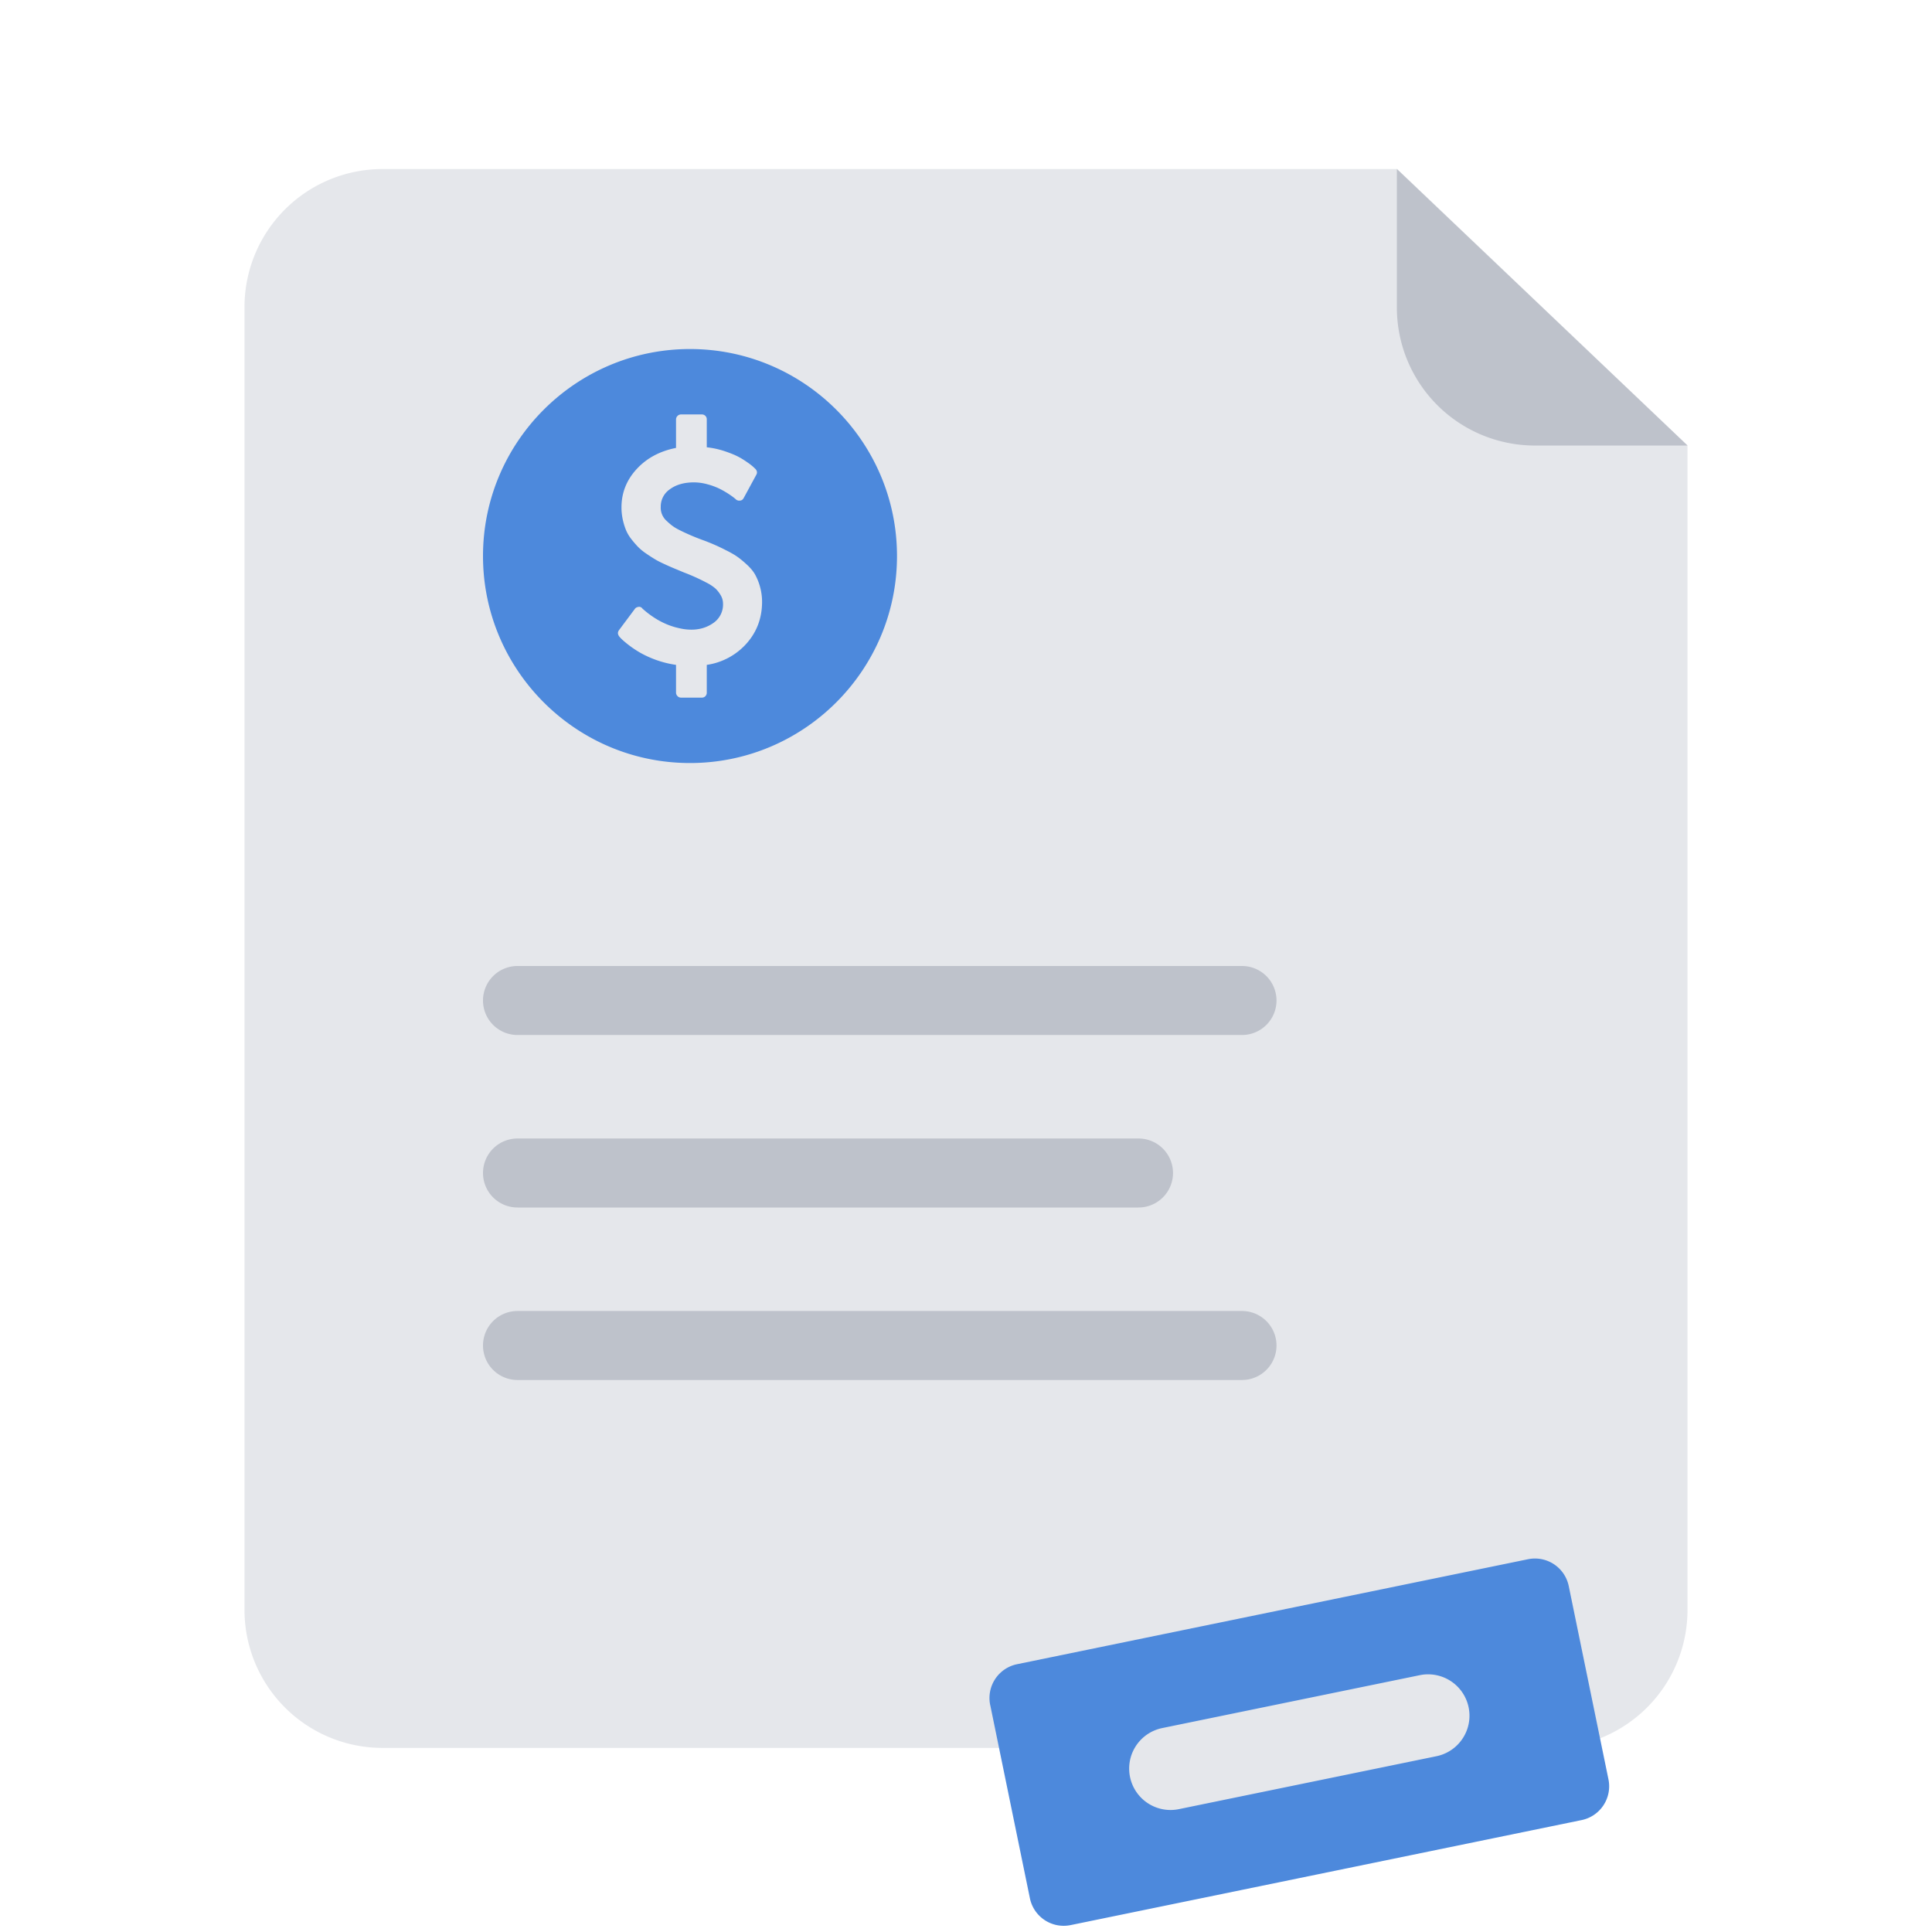 <svg width="56" height="56" fill="none" xmlns="http://www.w3.org/2000/svg"><g clip-path="url(#a)"><path fill-rule="evenodd" clip-rule="evenodd" d="M40.5 4.9H11.087a4 4 0 00-4 4v37.764a4 4 0 004 4h33.826a4 4 0 004-4V12.91L40.5 4.9z" fill="#E5E7EB"/><path d="M40.489 4.9l8.424 8.014h-4.424a4 4 0 01-4-4V4.9z" fill="#BEC2CB"/><path d="M20 10.117c-3.308 0-6 2.691-6 6 0 3.308 2.692 6 6 6s6-2.692 6-6c0-3.309-2.692-6-6-6zm1.644 8.53a1.91 1.91 0 01-1.158.625v.802a.144.144 0 01-.04.105.138.138 0 01-.103.042h-.605a.137.137 0 01-.1-.044.143.143 0 01-.043-.103v-.802a2.99 2.99 0 01-1.026-.346 3.018 3.018 0 01-.539-.391 1.053 1.053 0 01-.078-.083c-.05-.064-.054-.126-.01-.187l.462-.619c.021-.03.055-.048.103-.055a.11.11 0 01.108.041l.008.01c.338.302.7.493 1.089.572.11.025.22.037.33.037.243 0 .455-.066.64-.197a.646.646 0 00.275-.559.473.473 0 00-.068-.243.857.857 0 00-.15-.192 1.235 1.235 0 00-.261-.172 5.746 5.746 0 00-.654-.295 69.789 69.789 0 00-.276-.115 7.207 7.207 0 01-.275-.121c-.117-.053-.21-.1-.28-.142a4.661 4.661 0 01-.253-.163 1.582 1.582 0 01-.24-.194 2.945 2.945 0 01-.195-.225 1.134 1.134 0 01-.159-.265 1.907 1.907 0 01-.094-.305 1.64 1.64 0 01-.038-.357c0-.422.147-.791.439-1.109.293-.318.673-.522 1.142-.614v-.824c0-.04.014-.074.043-.103a.137.137 0 01.1-.043h.605a.139.139 0 01.143.146v.806c.17.018.335.054.495.105.16.053.29.104.39.154.1.05.194.108.284.172a1.53 1.53 0 01.242.197c.05.055.058.113.022.174l-.363.669c-.024.045-.058.07-.103.073a.142.142 0 01-.12-.032.991.991 0 00-.065-.055 2.546 2.546 0 00-.437-.268 1.936 1.936 0 00-.334-.119 1.454 1.454 0 00-.383-.053c-.283 0-.515.066-.694.197a.604.604 0 00-.268.509.513.513 0 00.17.41c.063.059.121.11.177.15.055.042.139.089.25.143a6.505 6.505 0 00.585.25 5.688 5.688 0 01.703.305c.143.07.256.136.338.194.082.058.174.134.277.229.103.095.182.191.238.29a1.663 1.663 0 01.199.781c0 .468-.148.87-.445 1.207z" fill="#4D89DC"/><path d="M14 29a1 1 0 011-1h21a1 1 0 110 2H15a1 1 0 01-1-1zM14 39a1 1 0 011-1h21a1 1 0 110 2H15a1 1 0 01-1-1zM14 34a1 1 0 011-1h18a1 1 0 110 2H15a1 1 0 01-1-1z" fill="#BEC2CB"/><path d="M28.701 49.419a1 1 0 01.779-1.181l14.81-3.043a1 1 0 011.181.779l1.151 5.602a1 1 0 01-.778 1.18L31.033 55.8a1 1 0 01-1.181-.779l-1.15-5.601z" fill="#4D89DC"/><path d="M32.754 51.505a1.199 1.199 0 01.933-1.416l7.466-1.533a1.199 1.199 0 11.483 2.349l-7.466 1.534a1.199 1.199 0 01-1.416-.934z" fill="#E5E7EB"/></g><defs><clipPath id="a"><path fill="#fff" d="M0 0H56V56H0z"/></clipPath></defs></svg>